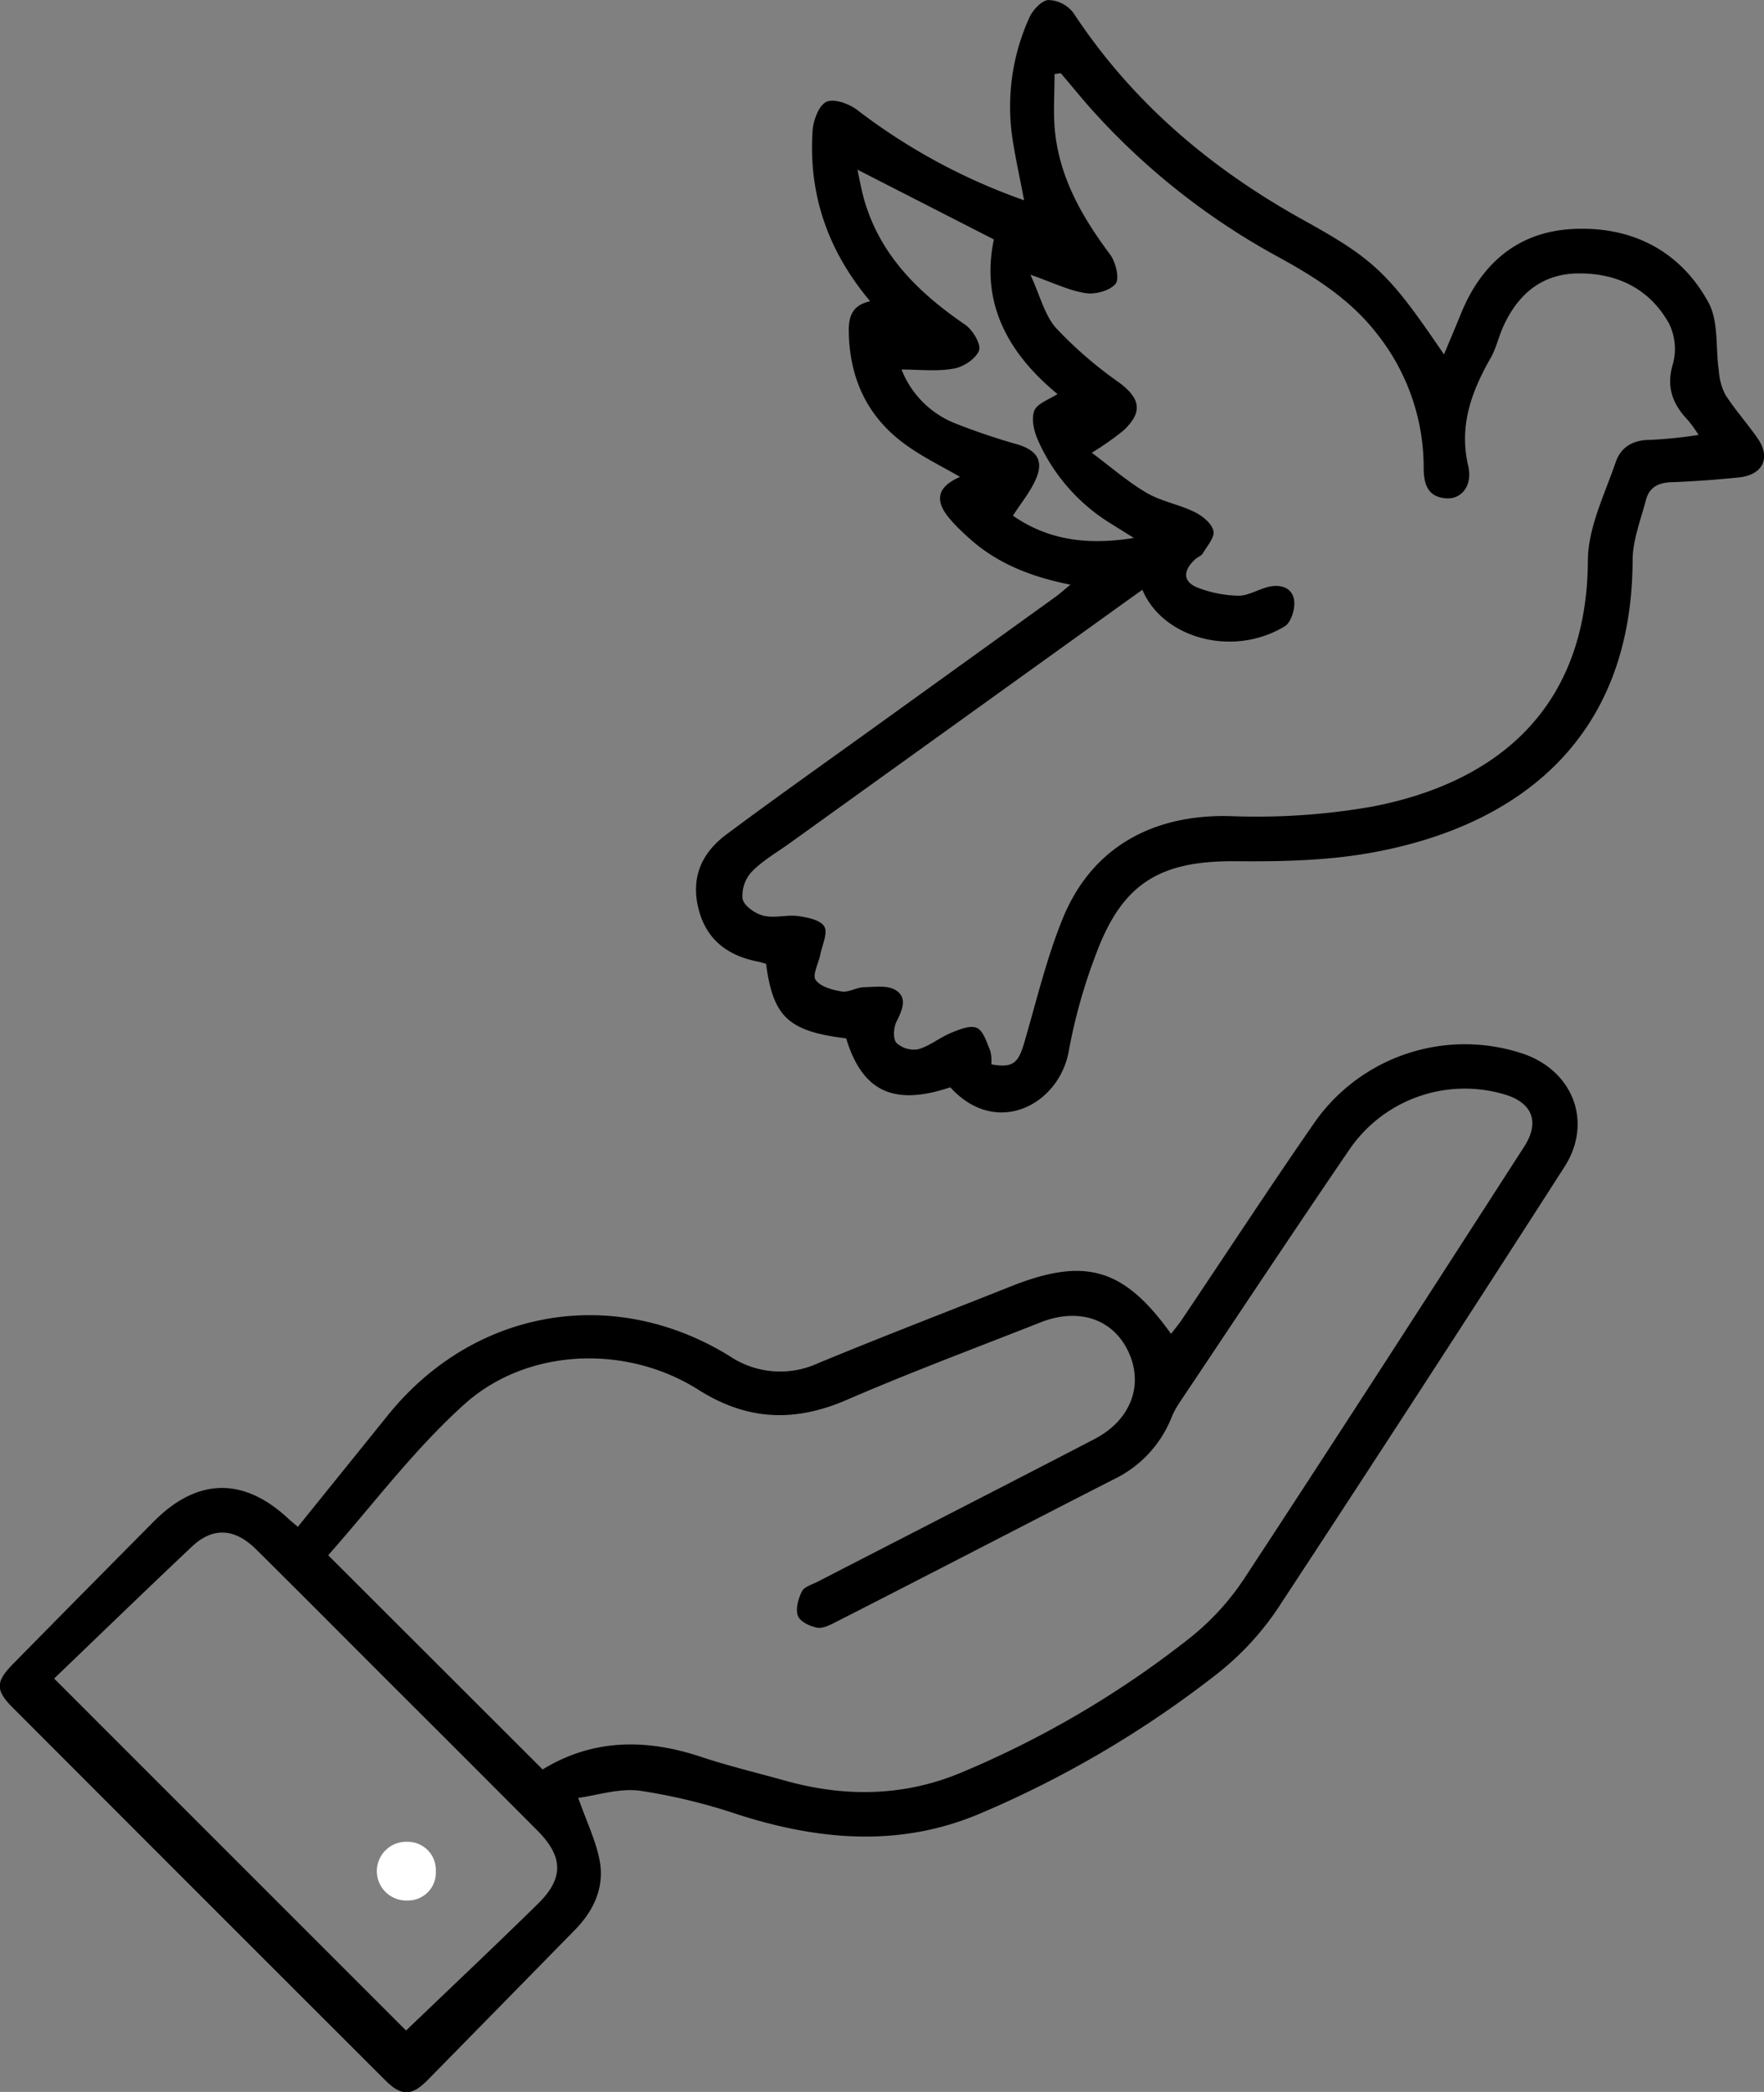 <svg xmlns="http://www.w3.org/2000/svg" viewBox="0 0 317.12 375.96"><rect x="0" y="0" width="317.12" height="375.96" fill="#808080" stroke="none"/><defs><style>.cls-1{fill:none;}.cls-2{fill:#fff;}</style></defs><g id="Ebene_2" data-name="Ebene 2"><g id="Ebene_1-2" data-name="Ebene 1"><path d="M170.83,195.41c-10.16,3.42-15.81.76-18.71-8.79-10.35-1.27-13.13-3.81-14.4-13.4-.49-.13-1-.32-1.62-.43-5.49-1.11-9.28-4.1-10.59-9.72s.79-9.9,5.08-13.1c9-6.71,18.16-13.17,27.26-19.73l31.86-22.94c.78-.56,1.5-1.22,2.73-2.22-7.11-1.41-13.24-3.83-18.29-8.42-1.1-1-2.19-2-3.18-3.16-3.13-3.51-2.51-6,1.62-7.79-3.25-1.9-6.86-3.62-10-5.95-6.66-4.89-9.82-11.67-10-20-.06-2.77.53-4.9,3.84-5.62-7.58-9-11.1-19.16-10.35-30.6.12-1.88,1.1-4.57,2.47-5.23s4.09.33,5.55,1.45a108,108,0,0,0,30,16.23c-.82-4.43-1.75-8.37-2.26-12.36A38.81,38.81,0,0,1,185,3.27c.6-1.4,2.21-3.17,3.46-3.26A5.86,5.86,0,0,1,193,2.36c10.61,16.12,24.83,28.09,41.59,37.34,12.63,7,15.21,9.58,25,24,1.08-2.59,2.09-4.95,3.05-7.32,3.65-9,10.2-14.65,19.9-15.21,10.59-.61,19.43,3.75,24.59,13.18,1.87,3.41,1.26,8.16,1.87,12.28a11,11,0,0,0,1.16,4.29c1.74,2.72,3.93,5.15,5.78,7.81,2.47,3.52,1,6.61-3.29,7.07-4.09.42-8.2.72-12.3.87-2.31.09-3.89,1-4.45,3.17-.94,3.6-2.39,7.24-2.4,10.86-.11,32.5-21,47.7-46.37,52.44-8.12,1.53-16.59,1.72-24.9,1.64-13.57-.12-20.39,3.84-25.14,16.55a97.89,97.89,0,0,0-4.95,17.55C190.44,198.52,179.16,204.55,170.83,195.41ZM205.37,106l-2.06,1.46L142,151.52c-2.33,1.68-4.89,3.13-6.86,5.16a6.3,6.3,0,0,0-1.64,4.89c.28,1.25,2.27,2.64,3.74,3,2,.49,4.19-.2,6.25.07,1.68.23,4,.7,4.69,1.86s-.36,3.3-.7,5-1.47,3.71-.85,4.61c.84,1.22,3,1.8,4.68,2.08,1.24.21,2.63-.73,4-.76,2-.05,4.31-.39,5.76.55,2.13,1.38,1.1,3.61.08,5.67-.53,1.05-.63,3.06,0,3.77a4.62,4.62,0,0,0,3.92,1.15c2.08-.58,3.87-2.1,5.9-2.94,1.48-.61,3.47-1.43,4.65-.89s1.76,2.61,2.4,4.1a7.68,7.68,0,0,1,.2,2.45c3.81.67,4.82-.16,5.9-3.84,2.19-7.5,4-15.18,6.94-22.39,5.23-12.79,16.16-18.71,30-18.39a120.33,120.33,0,0,0,25.6-1.7c21.43-4.1,38.62-16.8,38.8-44.16,0-5.94,3-11.91,5-17.75.88-2.6,3-4,6.11-4a77.18,77.18,0,0,0,8.78-.9,23.31,23.31,0,0,0-1.9-2.64c-2.78-2.9-3.95-6-2.7-10.13a10.33,10.33,0,0,0-.68-7.2c-3.49-6.3-9.37-9.14-16.44-9.05-6.56.09-10.83,3.85-13.43,9.65-.81,1.81-1.24,3.82-2.21,5.53-3.42,6-5.74,12.12-4.05,19.39.85,3.66-1.28,6.07-4,5.85-3.4-.27-4-2.69-4-5.61a38.65,38.65,0,0,0-8.57-24.18c-4.71-6-11-10-17.61-13.61a125.79,125.79,0,0,1-34.07-27.11c-1.69-1.93-3.3-3.93-5-5.9l-1.11.16c0,3.16-.2,6.32,0,9.45.67,8.79,4.82,16.06,10,23,1,1.34,1.7,4.28,1,5.21-1,1.26-3.66,2-5.41,1.71-3-.45-5.79-1.86-9.93-3.31,1.76,3.82,2.56,7.29,4.63,9.61a73,73,0,0,0,11.23,9.71c3.91,2.88,4.43,5.34.87,8.68a52.08,52.08,0,0,1-5.7,4c3.47,2.58,6.47,5.22,9.85,7.2,2.63,1.54,5.84,2.08,8.61,3.44,1.41.69,3.06,2,3.41,3.38.29,1.12-1.11,2.73-1.9,4.05-.29.49-1,.71-1.45,1.14-1.94,1.83-2.35,3.84.43,5a21.52,21.52,0,0,0,7.44,1.48c1.75,0,3.51-1.12,5.3-1.57,2.2-.55,4.36.08,4.69,2.39.22,1.49-.54,4-1.68,4.68C221.6,118.24,209,114.67,205.37,106ZM154.14,30.49c.4,1.8.71,3.62,1.21,5.39,2.87,10,9.81,16.77,18.15,22.47,1.37.93,2.92,3.54,2.5,4.65-.58,1.5-2.86,3-4.62,3.26-3,.53-6.21.15-9.31.15a17.13,17.13,0,0,0,9.73,9.71,117.64,117.64,0,0,0,11.28,3.8c3.38,1.08,4.55,2.93,3.16,6.15-1,2.31-2.68,4.33-4.14,6.61,6.26,4.35,13.3,5.37,21.74,4-1.88-1.17-3-1.87-4.14-2.58a33.45,33.45,0,0,1-13.11-15c-.71-1.59-1.22-3.8-.65-5.28.5-1.3,2.63-2,4.17-3-8.76-7.21-13.88-16.21-11.44-27.79Z"></path><path d="M53.55,274.4l16.22-20.1c15.41-19.07,40.47-23.47,61.36-10.6A16.3,16.3,0,0,0,147.07,245c11.49-4.76,23.11-9.21,34.66-13.81,13.35-5.31,20.31-3.31,28.79,8.53.68-.89,1.36-1.68,1.94-2.54,8-11.89,15.84-23.9,24-35.65a33,33,0,0,1,37.17-12.21c9.12,3,12.8,12.32,7.62,20.39Q255.73,249.46,229.76,289A51.39,51.39,0,0,1,218.58,301a188.41,188.41,0,0,1-42.4,24.94c-14.38,6.1-28.89,4.83-43.44.19a103.91,103.91,0,0,0-17.71-4.3c-3.71-.49-7.66.83-11.08,1.29,1.55,4.42,3.27,7.87,3.89,11.5.8,4.67-1.13,8.8-4.45,12.19q-13.23,13.5-26.49,27c-2.88,2.93-4.75,2.95-7.62.08q-33.51-33.46-67-67c-3.12-3.12-3.09-4.63.06-7.84Q15,286.19,27.65,273.44c7.84-7.9,16.2-8,24.24-.45C52.34,273.41,52.83,273.79,53.55,274.4Zm44,43.61c9-5.51,18.55-5.57,28.5-2.26,4.94,1.64,10,2.85,15.06,4.26,10.65,3,21.28,2.88,31.51-1.36A175.6,175.6,0,0,0,214,294.3a45.93,45.93,0,0,0,9.76-10.72c16.9-25.74,33.56-51.62,50.24-77.49,2.87-4.44,1.48-7.92-3.53-9.4a25.11,25.11,0,0,0-28,10.08c-10.25,15-20.31,30.21-30.44,45.33a14.79,14.79,0,0,0-1.41,2.63,20.91,20.91,0,0,1-10.47,11.17C183.57,274.37,167,283,150.37,291.46c-1.08.55-2.4,1.26-3.46,1.07-1.29-.23-3.09-1.1-3.47-2.13-.45-1.24.07-3.08.72-4.39.41-.83,1.8-1.21,2.79-1.72,16.61-8.56,33.24-17.05,49.81-25.66,6.52-3.39,8.87-9.67,6.13-15.62s-8.94-8.07-15.83-5.35c-11.68,4.61-23.46,9-35,14-9.36,4-17.79,3.63-26.54-1.91-12.88-8.14-30.65-7.54-41.95,2.55C74.47,260.45,67,270.49,59,279.51ZM9.73,301.67,73,364.93c7.7-7.39,15.78-15,23.71-22.78,4.69-4.6,4.56-8.48-.11-13.17q-13.49-13.53-27-27c-7.85-7.85-15.68-15.73-23.57-23.54-3.88-3.84-7.8-4-11.53-.48C26.06,285.92,17.73,294,9.73,301.67Z"></path><path class="cls-1" d="M205.37,106c3.64,8.72,16.23,12.29,25.63,6.53,1.14-.7,1.9-3.19,1.68-4.68-.33-2.31-2.49-2.94-4.69-2.39-1.79.45-3.55,1.6-5.3,1.57a21.52,21.52,0,0,1-7.44-1.48c-2.78-1.12-2.37-3.13-.43-5,.45-.43,1.16-.65,1.45-1.14.79-1.32,2.19-2.93,1.9-4.05-.35-1.35-2-2.69-3.41-3.38-2.77-1.36-6-1.9-8.61-3.44-3.38-2-6.38-4.62-9.85-7.2a52.08,52.08,0,0,0,5.7-4c3.56-3.34,3-5.8-.87-8.68A73,73,0,0,1,189.9,59c-2.07-2.32-2.87-5.79-4.63-9.61,4.14,1.45,7,2.86,9.93,3.31,1.75.27,4.39-.45,5.41-1.71.75-.93,0-3.87-1-5.21-5.15-6.9-9.3-14.17-10-23-.24-3.13,0-6.29,0-9.45l1.11-.16c1.65,2,3.26,4,5,5.9a125.79,125.79,0,0,0,34.07,27.11c6.6,3.63,12.9,7.58,17.61,13.61A38.65,38.65,0,0,1,256,84c0,2.92.63,5.34,4,5.61,2.68.22,4.81-2.19,4-5.85-1.69-7.27.63-13.34,4.05-19.39,1-1.71,1.4-3.72,2.21-5.53,2.6-5.8,6.87-9.56,13.43-9.65,7.07-.09,12.95,2.75,16.44,9.05a10.33,10.33,0,0,1,.68,7.2c-1.25,4.18-.08,7.23,2.7,10.13a23.31,23.31,0,0,1,1.9,2.64,77.18,77.18,0,0,1-8.78.9c-3.09,0-5.23,1.39-6.11,4-2,5.84-5,11.81-5,17.75-.18,27.36-17.37,40.06-38.8,44.16a120.33,120.33,0,0,1-25.6,1.7c-13.86-.32-24.79,5.6-30,18.39-2.95,7.21-4.75,14.89-6.94,22.39-1.08,3.68-2.09,4.51-5.9,3.84a7.68,7.68,0,0,0-.2-2.45c-.64-1.49-1.21-3.56-2.4-4.1s-3.17.28-4.65.89c-2,.84-3.82,2.36-5.9,2.94a4.62,4.62,0,0,1-3.92-1.15c-.65-.71-.55-2.72,0-3.77,1-2.06,2.05-4.29-.08-5.67-1.45-.94-3.81-.6-5.76-.55-1.33,0-2.72,1-4,.76-1.69-.28-3.84-.86-4.68-2.08-.62-.9.54-3,.85-4.61s1.37-3.85.7-5-3-1.63-4.69-1.86c-2.06-.27-4.29.42-6.25-.07-1.47-.37-3.46-1.76-3.74-3a6.3,6.3,0,0,1,1.64-4.89c2-2,4.53-3.48,6.86-5.16l61.29-44.11Z"></path><path class="cls-1" d="M154.14,30.49l24.53,12.59c-2.44,11.58,2.68,20.58,11.44,27.79-1.54,1-3.67,1.7-4.17,3-.57,1.48-.06,3.69.65,5.28a33.45,33.45,0,0,0,13.11,15c1.12.71,2.26,1.41,4.14,2.58-8.44,1.36-15.48.34-21.74-4,1.46-2.28,3.14-4.3,4.14-6.61,1.39-3.22.22-5.07-3.16-6.15a117.64,117.64,0,0,1-11.28-3.8,17.13,17.13,0,0,1-9.73-9.71c3.1,0,6.28.38,9.31-.15,1.76-.3,4-1.76,4.62-3.26.42-1.11-1.13-3.72-2.5-4.65-8.34-5.7-15.28-12.42-18.15-22.47C154.85,34.11,154.54,32.29,154.14,30.49Z"></path><path class="cls-1" d="M97.52,318,59,279.51c8-9,15.44-19.06,24.56-27.21,11.3-10.09,29.07-10.69,42-2.55,8.75,5.54,17.18,5.95,26.54,1.91,11.52-5,23.3-9.39,35-14,6.89-2.72,13.1-.58,15.83,5.35s.39,12.23-6.13,15.62c-16.57,8.61-33.2,17.1-49.81,25.66-1,.51-2.38.89-2.79,1.72-.65,1.31-1.17,3.15-.72,4.39.38,1,2.18,1.9,3.47,2.13,1.06.19,2.38-.52,3.46-1.07,16.62-8.51,33.2-17.09,49.85-25.56a20.91,20.91,0,0,0,10.47-11.17,14.79,14.79,0,0,1,1.41-2.63c10.13-15.12,20.19-30.29,30.44-45.33a25.11,25.11,0,0,1,28-10.08c5,1.48,6.4,5,3.53,9.4-16.68,25.87-33.34,51.75-50.24,77.49A45.93,45.93,0,0,1,214,294.3a175.6,175.6,0,0,1-41.44,24.35c-10.23,4.24-20.86,4.34-31.51,1.36-5-1.41-10.12-2.62-15.06-4.26C116.07,312.44,106.47,312.5,97.52,318Z"></path><path class="cls-1" d="M9.73,301.67c8-7.68,16.33-15.75,24.74-23.73,3.73-3.54,7.65-3.36,11.53.48,7.89,7.81,15.72,15.69,23.57,23.54q13.5,13.52,27,27c4.67,4.69,4.8,8.57.11,13.17-7.93,7.78-16,15.39-23.71,22.78Z"></path><path class="cls-2" d="M78.35,336.28a5,5,0,0,1-5.09,5.28,5.28,5.28,0,1,1,0-10.55A5.06,5.06,0,0,1,78.35,336.28Z"></path></g></g></svg>